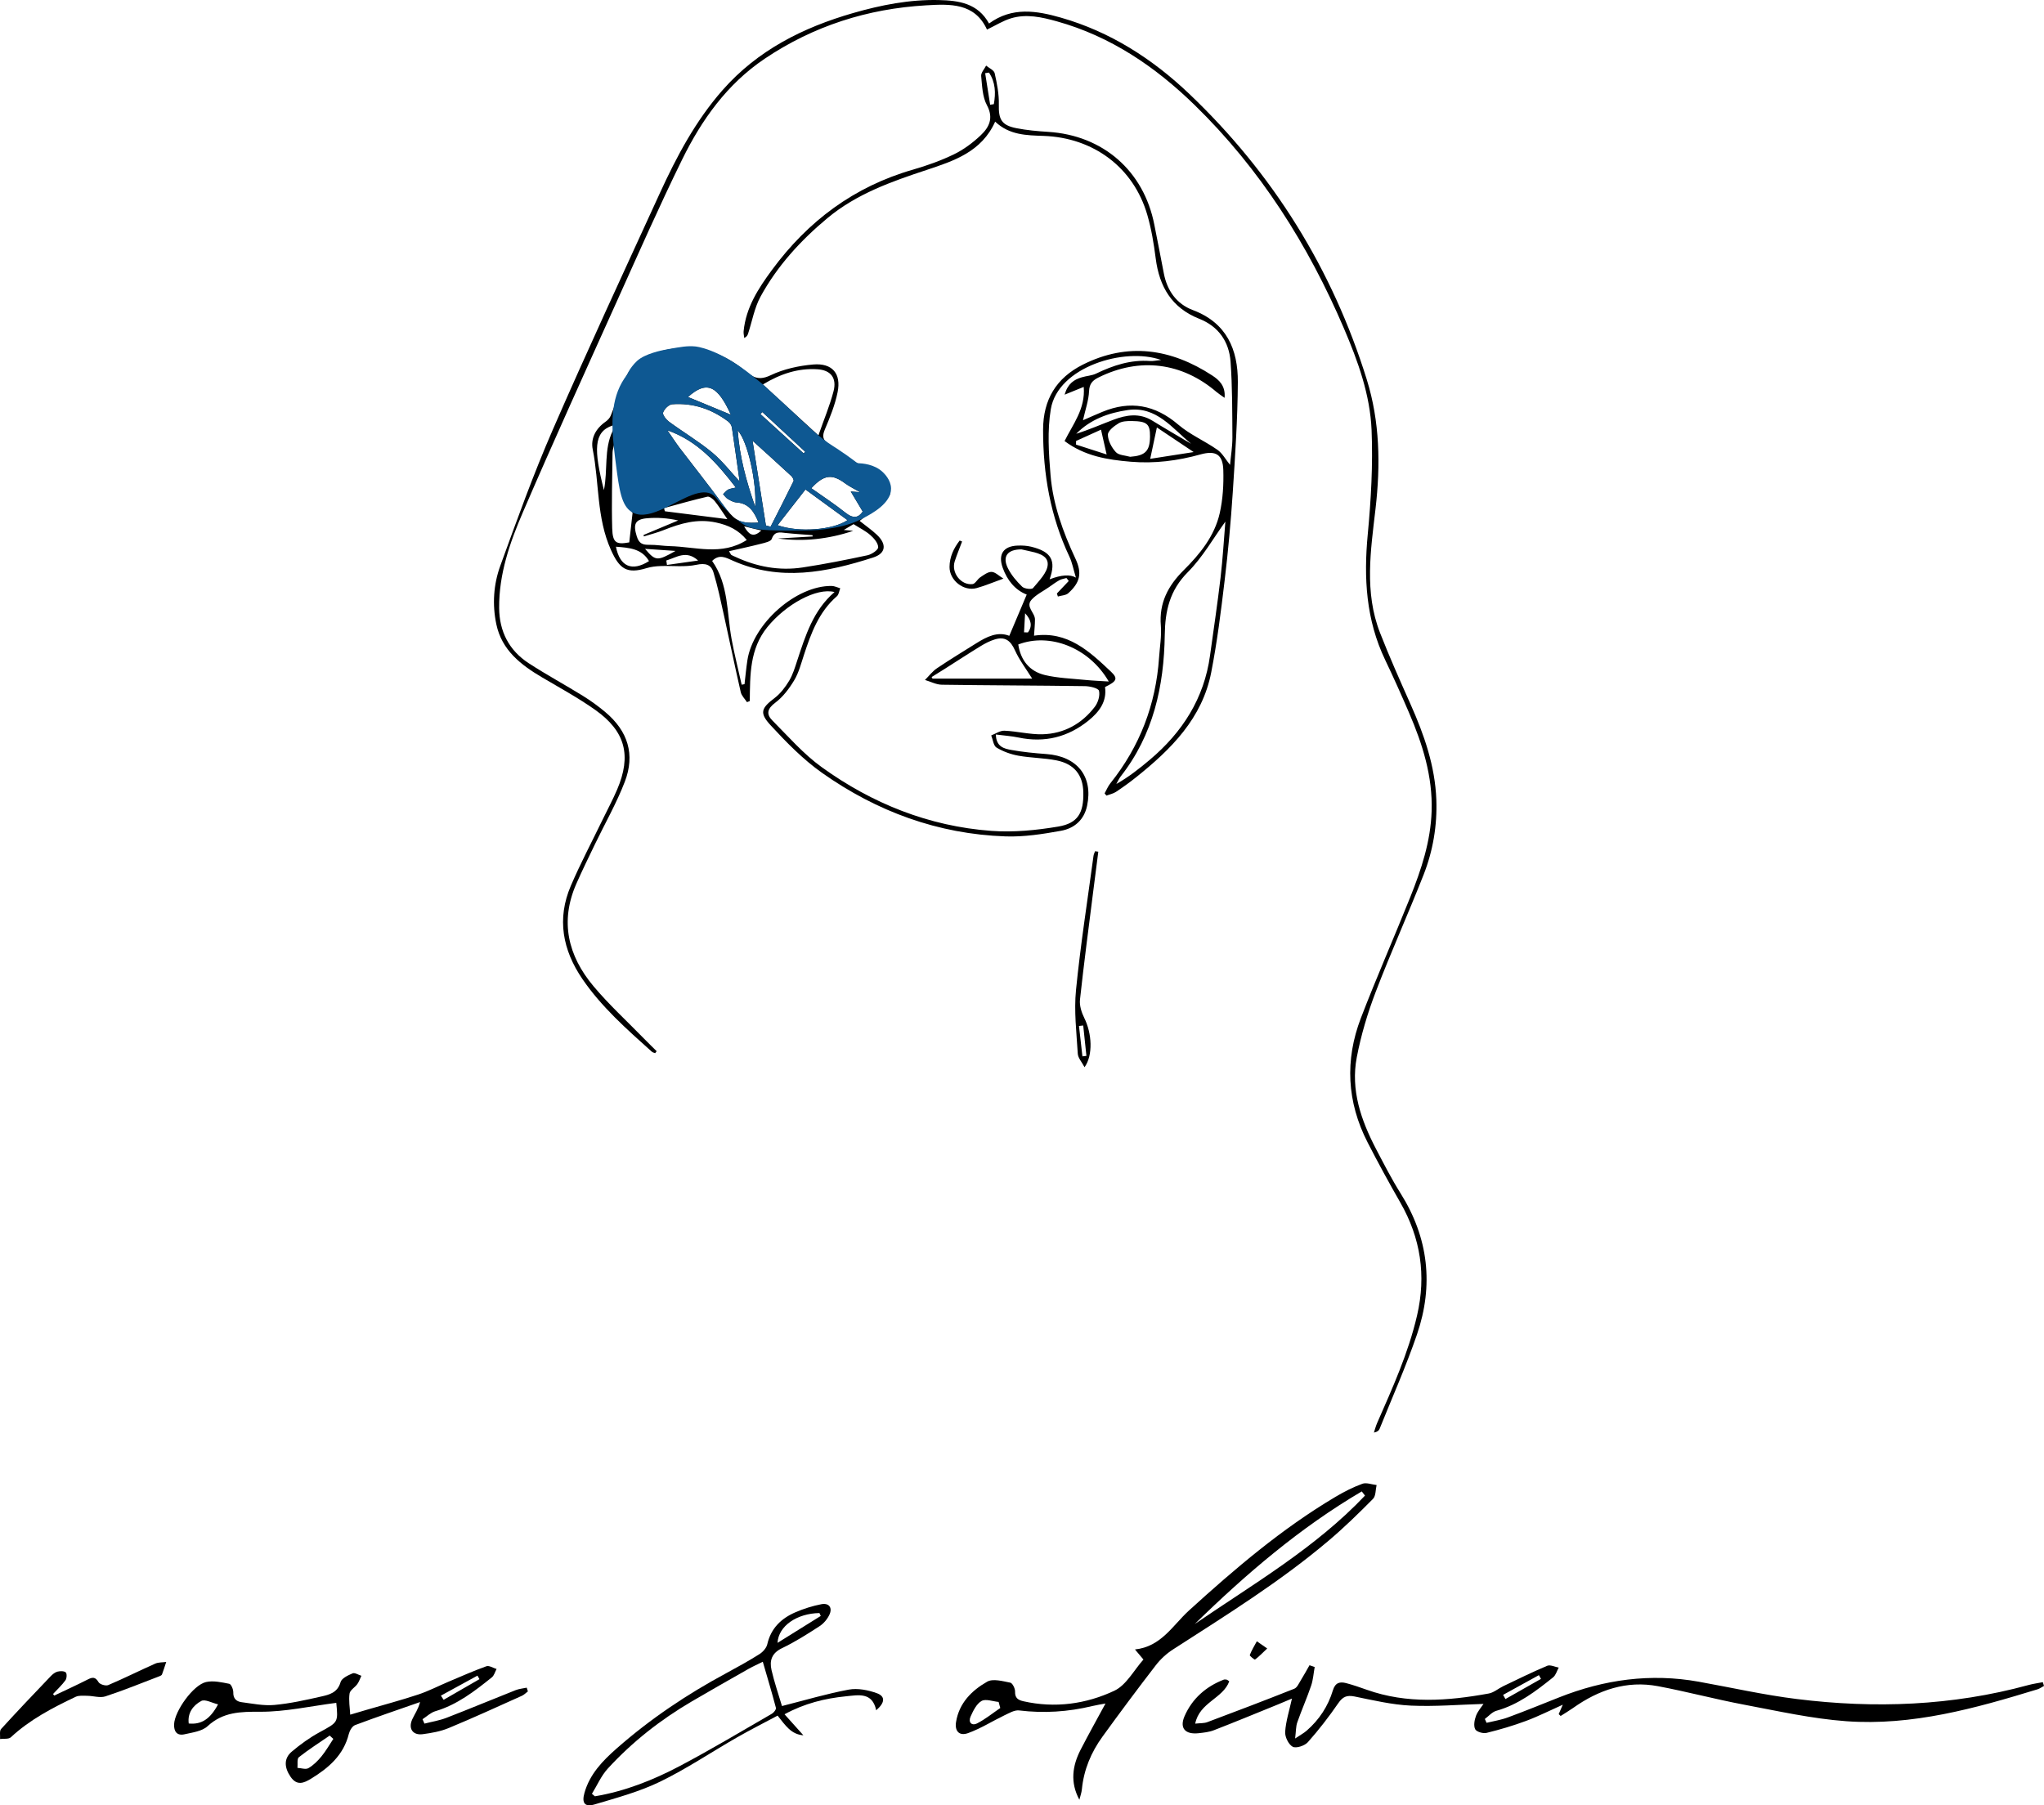 <svg viewBox="0 0 5000 4416.77" xmlns="http://www.w3.org/2000/svg" data-sanitized-data-name="Layer 1" data-name="Layer 1" id="Layer_1">
  <defs>
    <style>
      .cls-1, .cls-2 {
        stroke-width: 0px;
      }

      .cls-2 {
        fill: #0e5892;
      }
    </style>
  </defs>
  <path d="m2917.72,758.5c-39.54-14.81-62.76-47.5-70.8-89.82-7.52-39.76-15.48-79.52-23.3-119.29-25.86-131.46-125.6-218.35-259.47-226.77-26.08-1.65-52.31-3.98-77.95-9.02-36.45-7.14-43.75-21.8-42.84-57.65.68-25.63-4.59-51.71-10.22-76.89-1.65-7.37-13.68-12.48-20.9-18.57-4.28,8.49-12.85,17.44-12.1,25.48,2.33,24.13,3.01,50.81,13.98,71.26,17.21,31.94,5.26,54.49-15.33,73.96-19.32,18.34-41.64,34.88-65.47,46.45-31.79,15.41-65.69,27.43-99.67,37.28-144.09,41.34-257.14,125.83-345.16,245.34-33.3,45.17-63.89,92-69.45,150.1-.53,5.41.98,11.05,1.58,16.61,6.69-3.61,8.19-7.22,9.4-10.9,9.85-30.22,15.41-62.84,30.37-90.35,40.96-75.01,97.94-137.33,163.63-192.05,71.26-59.38,156.42-89.37,242.56-117.86,67.12-22.25,134.69-44.35,167.77-118.23,34.8,33.22,77.27,33.45,118.23,34.88,121.99,4.21,220.16,76.97,253.91,193.1,10.07,34.65,16.01,70.88,20.6,106.73,8.87,69.23,39.24,121.01,106.66,147.7,47.05,18.57,72.91,56.07,76.44,105,4.43,61.41,4.13,123.19,4.51,184.83.08,22.85-3.83,45.7-5.79,67.5-10.97-13.45-18.64-28.34-30.82-36.83-31.04-21.8-67.2-37.13-95.76-61.56-56.9-48.63-117.33-59.61-185.81-31.27-15.26,6.24-30.29,13.08-47.35,20.52,5.71-25.63,13.83-48.18,14.88-71.11.83-18.79,8.94-26.61,23.75-33.9,99.97-49.38,203.25-36.76,288.18,35.93,4.81,4.13,10.3,7.52,19.54,14.21,2.86-29.31-13.6-43.82-30.22-54.72-100.5-65.62-206.48-81.85-316.74-26.38-64.19,32.4-96.96,84.94-96.96,159.42-.08,108.31,17.89,211.96,64.42,310.28,6.76,14.36,9.62,30.59,15.86,51.19q-21.27-12.33-64.34,4.21c16.46-46.08,4.43-67.72-45.32-79.82-10.52-2.56-21.8-3.08-32.62-2.71-35.03,1.13-48.63,21.2-36.76,54.34,10.97,30.59,30.22,54.34,58.7,65.54-14.43,34.12-28.19,66.67-42.62,100.87-28.49-11.12-54.79,2.03-80.43,18.04-32.25,20.22-64.79,39.99-96.36,61.26-11.2,7.52-19.69,19.02-29.46,28.71,13.76,4.06,27.36,11.43,41.19,11.65,116.66,1.73,233.31,1.8,349.97,3.46,12.18.15,32.92,4.96,34.5,11.42,2.86,11.65-2.25,28.71-10.07,38.94-31.87,41.87-75.47,65.99-128.08,67.42-30.82.75-61.86-7.37-92.9-8.72-10.67-.53-21.72,7.37-32.55,11.5,4.13,10.22,5.41,25.26,13,29.77,16.08,9.7,34.95,16.54,53.52,19.84,30.67,5.56,62.46,5.41,92.98,11.43,43.52,8.57,64.79,35.78,65.77,77.8,1.2,50.36-13.08,76.14-61.41,84.18-53.67,9.02-109.51,14.51-163.56,10.52-152.88-11.27-291.41-66.75-415.06-155.97-44.65-32.17-81.78-75.09-120.94-114.48-15.11-15.26-12.03-28.64,7.44-43.14,18.79-14.06,34.12-34.5,46.38-54.95,11.12-18.49,16.69-40.51,23.53-61.33,17.51-53.44,36.53-105.76,80.88-144.24,4.74-4.13,5.49-12.85,8.12-19.39-6.99-2.03-13.91-5.56-20.9-5.71-86.74-1.28-192.27,91.7-206.18,181.52-3.01,19.47-4.74,39.16-7.07,58.78-2.33.45-4.66.83-6.99,1.28-8.27-37.13-17.66-73.96-24.58-111.32-11.95-64.94-6.99-133.94-47.65-191.44,17.44-17.59,33.97-8.12,49.91-.98,115.83,51.86,230.38,29.09,343.95-7.44,31.42-10.07,33.75-32.55,9.02-55.77-12.78-11.95-27.28-22.02-42.09-33.82,2.71-2.18,5.41-4.28,8.12-6.39,18.42-14.51,36.38-28.26,53.59-42.84,5.94-5.04,13.15-13,13.3-19.77.6-31.12-16.01-56.3-46-61.26-12.4-2.03-23.75-5.86-34.28-10.97,0,0-.08.08-.15,0-25.63-12.1-46.98-30.97-70.5-46.9-14.51-9.77-16.01-19.47-9.02-35.85,12.48-29.39,24.73-59.61,31.04-90.72,9.32-45.47-12.7-71.78-59.38-67.95-35.55,3.01-72.61,11.12-104.48,26.38-18.11,8.64-30.74,8.64-42.99,2.71-5.94-2.86-11.8-7.14-18.19-12.48-58.55-48.93-125.52-69-201.14-50.89-1.65.38-3.31.83-4.96,1.28-35.33,9.25-65.32,26.46-83.73,57.88-.15.08-.23.23-.23.38-2.78,4.74-5.26,9.77-7.44,15.18-9.1,22.17-17.06,44.87-25.63,67.35-2.18,5.79-4.43,11.58-6.76,17.36-2.33,5.79-7.52,11.27-12.7,14.88-23.83,16.61-36.76,40.51-31.34,67.72,16.24,81.7,9.02,167.09,44.65,246.16,20.67,45.93,38.33,59.3,87.42,44.2,10.9-3.31,22.78-4.59,34.28-4.96,29.16-1.13,59.23,2.93,87.19-3.08,22.47-4.81,36.08-.53,41.87,18.79,10.22,33.67,17.51,68.32,25.1,102.75,14.06,63.29,27.06,126.8,41.57,190.02,2.03,8.87,10,16.39,15.26,24.5,2.33-.9,4.58-1.8,6.84-2.71.75-63.66-.38-127.4,42.92-180.85,45.32-55.77,120.64-97.34,164.38-85.84-52.31,44.95-71.11,106.66-91.32,167.77-5.49,16.84-10.75,34.35-19.69,49.31-9.4,15.56-21.12,31.12-35.4,42.02-32.47,24.73-38.33,36.08-10,66.75,38.71,41.94,79.52,83.73,125.9,116.51,134.02,94.71,283.75,149.8,448.81,155.44,45.02,1.58,90.95-5.64,135.52-13.68,32.32-5.79,56.6-26.23,63.97-61.18,15.18-71.86-24.2-121.24-99.89-126.65-28.49-2.03-57.13-4.89-85.24-9.92-17.36-3.16-37.36-7.44-38.03-37.81,19.84,2.56,37.96,3.68,55.47,7.37,63.89,13.45,121.17-.98,171.3-41.57,25.48-20.67,45.32-46,40.29-82,28.56-13.83,32.32-20.67,14.96-37.13-53.07-50.21-106.73-100.57-188.66-88.47.83-13.53,2.25-26.61,2.33-39.69.07-16.84-24.2-31.19-8.04-48.71,11.58-12.48,28.04-20.45,42.32-30.37,8.34-5.79,16.46-11.95,25.33-16.91,5.19-2.93,11.58-3.68,17.44-5.41,1.88,2.41,3.68,4.81,5.56,7.29-9.7,10.15-19.32,20.37-29.01,30.59.83,2.48,1.65,4.89,2.48,7.37,8.57-2.56,19.39-2.71,25.41-8.12,28.71-25.78,34.2-48.78,17.74-83.96-30.67-65.47-55.25-133.12-61.18-205.2-4.43-53.37-8.04-108.61.68-160.93,17.21-103.58,180.32-152.43,269.84-120.49-12.7,1.28-19.92,3.08-26.91,2.56-47.28-3.53-90.12,10.52-131.91,30.67-10.75,5.19-23.68,5.64-35.33,9.17-18.72,5.64-34.05,15.11-41.94,42.47,19.17-7.74,32.17-13.08,46.75-18.94,4.58,53.59-26.83,91.7-46.83,132.44,49.83,37.13,105,45.78,161.98,50.59,58.18,4.89,114.55-2.33,170.47-17.89,37.43-10.37,54.72.07,55.85,38.41,1.05,35.03-1.05,71.11-8.72,105.16-12.63,56.15-48.48,100.27-88.39,139.88-38.03,37.81-60.28,79.9-55.7,135.37,2.1,25.78-2.63,52.16-4.36,78.32-7.82,114.78-47.05,217.3-118.99,307.27-5.94,7.37-9.55,16.54-14.21,24.88,1.5,1.8,3.01,3.61,4.51,5.41,7.89-3.01,16.61-4.66,23.53-9.25,16.84-11.2,33.37-23.08,49.23-35.78,85.24-68.17,161.68-143.94,183.55-256.46,14.51-74.34,23.9-149.8,32.85-225.12,8.57-71.18,15.03-142.74,19.77-214.29,5.86-90.2,11.95-180.55,12.48-270.89.38-79.6-27.21-144.99-110.19-176.11Zm-486.62-503.68c-3.01.53-6.01.98-9.02,1.43-4.06-25.71-8.12-51.49-12.18-77.19,3.08-.53,6.24-.98,9.32-1.5,16.01,23.83,16.76,50.14,11.88,77.27Zm-302.01,1054.33c8.87,7.74,19.02,19.62,19.09,29.69.08,6.69-15.86,17.44-26.01,19.62-52.62,11.27-105.53,21.8-158.75,29.84-57.35,8.72-112.67-1.65-165.21-26.23-3.08-1.43-6.24-2.63-9.17-4.36-1.13-.68-1.65-2.48-5.71-9.17,27.59-6.31,53.37-11.8,78.85-18.34,9.25-2.4,23.45-5.41,25.63-11.65,6.92-19.69,19.92-16.08,34.35-14.58,21.65,2.33,43.45,3.61,65.17,5.34.23,1.05.45,2.1.75,3.16-28.34,1.65-56.6,3.31-84.94,4.96,62.69,8.34,123.87,1.5,183.93-18.72-6.31-.6-12.63-1.2-23-2.18,10.52-6.31,17.59-10.45,23.83-14.21,14.73,9.4,29.39,16.46,41.19,26.83Zm-504.81-66.14c1.28-.38,2.63-.68,3.91-1.05h.08c33.97-9.25,67.87-18.87,102.15-26.83,5.04-1.2,13.6,5.49,17.89,10.75,9.92,12.18,18.19,25.71,30.97,44.27-55.4-6.99-104.1-13.15-152.88-19.32-.6-2.4-1.28-4.73-1.95-7.14,0-.23-.08-.45-.15-.68Zm145.37-6.84c-34.65-47.5-71.48-93.5-107.11-140.33-10.52-13.91-19.92-28.71-29.92-43.07,73.74,25.78,120.86,79.6,167.39,140.03-9.7,2.48-14.96,2.71-18.94,5.04-4.66,2.78-8.19,7.37-12.25,11.2,3.76,3.98,6.92,8.94,11.5,11.65,6.46,3.83,13.76,8.04,20.97,8.49,31.64,2.1,43.97,24.28,54.34,49.31-26.23,1.58-41.42,0-54.64-8.49-.15-.08-.3-.15-.38-.23-5.11-3.31-9.92-7.74-14.96-13.38-4.96-5.49-10.15-12.18-16.01-20.22Zm200.69-38.63c36.53,26.61,69.45,50.66,102.83,75.01-34.8,24.05-119.51,30.89-171.07,12.4,23.3-29.92,45.55-58.33,68.25-87.42Zm-4.51-88.24c-35.25-32.02-70.43-64.12-105.68-96.14,1.58-1.73,3.08-3.38,4.66-5.04,34.95,32.32,69.9,64.64,104.85,97.04-1.28,1.35-2.56,2.78-3.83,4.13Zm-103.65,188.59c-20.97,20.29-32.02,7.14-41.94-10.22,13.98,3.38,27.96,6.76,41.94,10.22Zm241.8-93.65c-10.37-.83-14.73-1.13-22.85-1.73,9.92,16.61,18.79,31.49,29.24,49.01-10.07,15.03-22.7,18.34-42.02,3.01-26.61-21.35-55.47-39.99-83.73-60.06,30.82-33.52,50.96-35.48,82.61-11.95,9.7,7.22,20.97,12.48,36.76,21.72Zm-104.4-300.81c32.62,2.03,47.8,21.27,39.46,53.59-9.02,34.8-23.15,68.25-37.06,108.24-21.05-19.32-41.11-37.66-60.88-55.77-24.95-22.93-49.46-45.4-75.01-68.85.08,0,.08-.08.15-.08,43.67-26.31,86.51-40.14,133.34-37.13Zm-64.12,260.97c3.23,3.01,7.07,9.92,5.71,12.7-18.19,37.43-37.28,74.41-56.15,111.54-3.83-.98-7.67-2.03-11.5-3.08-10.6-67.35-21.2-134.77-32.7-207.38,33.75,30.59,64.42,58.18,94.63,86.21Zm-88.09,75.54c-22.1-63.66-38.03-121.39-42.84-186.86,24.13,24.95,46.98,127.25,42.84,186.86Zm-59.53-225.27c-35.03-14.51-70.13-29.01-104.93-43.37,47.13-42.39,73.21-26.08,104.93,43.37Zm-165.81-5.26c2.71-8.57,13.98-19.77,22.32-20.37,50.74-3.76,96.59,11.65,137.03,42.32,4.28,3.16,8.12,9.09,8.94,14.21,6.76,44.65,12.85,89.3,18.94,132.37-21.27-22.85-42.02-49.98-67.57-71.18-32.85-27.21-69.98-49.16-104.48-74.49-7.29-5.34-16.99-17.21-15.18-22.85Zm-144.69,189.79c-24.95-98.62-25.78-142.36,20.9-158.15,3.16-1.13,6.54-2.1,10.15-2.93-3.83,5.41-7.07,10.97-9.85,16.61-21.5,44.42-11.35,94.48-21.2,144.47Zm20.22,93.35c-1.73-61.48.08-123.12.83-184.68.08-5.49,1.5-10.97,2.93-16.54.68-2.56,1.35-5.19,1.88-7.82,12.7,59.61,3.46,124.1,42.47,169.27.53.68,1.13,1.35,1.73,2.03-3.01,26.61-5.49,48.56-8.12,72.16-31.72,5.79-40.66,1.5-41.72-34.43Zm9.17,45.02c33.07,2.48,63.14,4.81,80.88,35.18-41.19,26.08-71.33,13.98-80.88-35.18Zm71.18,5.19c25.71,1.73,47.2,3.23,74.49,5.11-44.5,25.33-48.93,25.1-74.49-5.11Zm53.59,39.39c-.53-3.61-1.05-7.29-1.58-10.9,25.03-7.29,48.56-26.38,77.87.15-25.48,3.61-50.89,7.22-76.29,10.75Zm7.44-46c-16.84-.45-33.67-3.46-50.44-3.23-16.01.23-25.26-2.48-30.89-20.9-9.02-29.01-4.81-41.64,25.41-44.12,24.73-2.1,49.76-.45,75.99,5.41-28.26,11.8-56.52,23.68-84.79,35.55.3,1.13.53,2.33.83,3.53,16.24-5.11,32.85-9.25,48.63-15.56,41.19-16.39,81.7-28.41,127.93-18.49,30.89,6.61,55.17,18.57,75.09,42.77-61.18,39.24-125.3,16.54-187.76,15.03Zm642.21,324.18c-.75-1.35-1.5-2.63-2.25-3.91,10.9-6.84,21.87-13.6,32.77-20.44,29.24-18.57,58.18-37.51,87.72-55.55,10.75-6.54,22.25-12.48,34.2-16.09,25.18-7.59,38.48,2.93,49.23,26.76,10.67,23.75,26.98,44.95,42.09,69.23h-243.76Zm431.07,6.99c-19.39-1.28-38.78-1.95-58.1-3.91-32.7-3.31-65.99-4.36-97.71-11.8-37.81-8.94-59.61-35.93-65.54-74.86,76.14-29.31,172.73,6.69,221.36,90.57Zm-197.76-120.04c-3.16-.07-6.31-.23-9.47-.3.83-15.56,1.73-31.12,2.56-46.6,15.03,15.93,18.49,31.57,6.92,46.9Zm12.55-108.54c-3.23,3.91-21.2,1.88-26.61-3.38-13.68-13.23-26.68-28.56-35.03-45.47-13.98-28.34-1.05-45.93,33.45-45.77,3.08.68,8.87,1.88,14.58,3.23,21.57,4.81,50.81,9.85,49.53,33.97-1.05,19.99-21.42,39.76-35.93,57.43Zm231.96-435.58c70.13-10,108.54,44.87,154.99,82.68-31.64-18.79-63.51-37.13-94.86-56.52-31.42-19.47-63.29-14.43-94.93-2.56-30.44,11.5-60.28,24.73-91.55,34.5,34.73-35.25,79-51.26,126.35-58.1Zm-126.8,84.56c.08-2.93.08-5.86.08-8.87,20.29-9.17,40.66-18.42,61.03-27.66,4.51,19.84,8.64,37.96,13.75,60.66-24.95-8.04-49.91-16.08-74.86-24.13Zm132.44,29.84c-12.03-3.53-27.74-3.53-35.03-11.43-10.3-11.2-19.39-28.11-19.47-42.62-.08-9.55,15.41-21.35,26.38-27.96,8.64-5.26,21.2-5.56,31.94-5.49,37.58.45,45.1,7.37,44.72,38.26-.38,35.4-11.73,46.53-48.56,49.23Zm49.01,4.96c5.71-27.06,10.52-49.46,16.31-76.74,28.49,19.09,55.4,37.06,89.97,60.21-39.54,6.16-72.08,11.2-106.28,16.54Zm172.05,290.96c-7.44,63.59-16.99,126.95-25.71,190.32-14.43,105.01-67.57,187.69-147.25,254.96-25.48,21.5-51.71,42.24-81.93,59.3,3.46-6.16,6.24-12.85,10.52-18.34,79.98-101.85,106.13-220.98,107.94-346.58.83-58.93,12.18-108.84,56.3-153.26,36.61-36.76,62.91-83.81,91.93-123.72-3.53,42.32-6.24,89.97-11.8,137.33Z" class="cls-1"></path>
  <path d="m1602.62,2576.68c-2.75-1.2-6.05-1.78-8.16-3.68-61.11-54.82-122.8-109.1-169.63-177.57-48.73-71.27-63.1-147.61-28.44-228.38,23.64-55.08,51.79-108.23,77.94-162.23,11.8-24.36,24.67-48.25,35.29-73.1,35.52-83.11,20.41-142.51-53.33-194.76-41.29-29.26-86.07-53.68-129.78-79.44-52.33-30.83-98.99-66.63-112.39-130.27-10.14-48.19-6.93-97.22,9.61-142.77,40.63-111.91,81.01-224.18,128.5-333.26,84.42-193.92,173.64-385.75,261.63-578.11,41.27-90.22,87.68-177.64,153.82-252.8,85.76-97.45,196.6-153.07,318.97-188.33,68.42-19.72,138.17-33.49,209.88-31.85,48.5,1.11,95.41,7.51,122.82,57.4,56.44-41.37,116.35-31.41,175.81-14.4,120.68,34.52,224.01,100.88,313.63,186.19,204.96,195.06,350.4,428.61,434.55,699.08,32.12,103.23,33.84,209.24,21.44,316.41-11.72,101.36-27.81,203.88,11,303.3,23.05,59.05,48.92,117.04,74.73,174.96,33.26,74.62,60.01,150.99,63.02,233.46,2.3,63.19-8.18,125.16-31.24,183.79-37.75,95.98-80.28,190.09-117.07,286.42-19.77,51.76-35.92,105.68-46.3,160.05-15.25,79.94,10.4,153.93,47.1,224.16,19.19,36.74,38.18,73.76,60.18,108.82,68.36,108.95,81.17,224.74,40.01,345-26.79,78.26-60.6,154.12-91.49,230.96-1.68,4.17-5.33,7.55-13.9,9.11,2.57-7.72,4.54-15.71,7.79-23.13,37.68-85.94,76.49-171.26,97.82-263.47,22.65-97.94,8.82-189.19-40.95-276.09-27.74-48.43-54.54-97.47-80.03-147.12-50.7-98.78-55.99-201.38-16.43-304.43,38.17-99.43,81.22-196.96,120.8-295.86,27.04-67.55,49.87-136.34,52.22-210.36,2.71-85.1-22.15-163.61-55.12-240.26-18.71-43.52-38.02-86.81-58.49-129.52-46.99-98.05-52.76-200.72-42.65-307.28,8.03-84.66,12.86-170.35,9.36-255.18-3.57-86.46-33.36-168.57-67.35-248.07-87.73-205.16-205.29-390.93-365.61-547.22-96.12-93.71-205.54-168.05-336.97-204.66-36.8-10.25-74.53-18.83-112.31-7.31-19.71,6.01-37.73,17.52-58.53,27.51-30.08-65.78-90.57-62.72-149.06-59.33-142.9,8.28-275.25,50.33-394.57,130.53-92.03,61.86-154.27,149.36-202.03,246.63-55.9,113.84-107.02,230.05-159.15,345.71-77.5,171.97-155.67,343.68-230.27,516.91-32,74.3-58.93,151.42-58.27,234.5.46,57.47,24.07,103.77,72.1,135.1,43.17,28.16,88.71,52.67,132.56,79.84,19.35,11.99,38,25.51,55.41,40.18,54.85,46.21,73.02,103.3,47.28,170.21-20.25,52.64-48.65,102.14-73.19,153.15-15.4,32-31.07,63.9-45.37,96.4-40.62,92.36-20.26,176.19,41.82,250.33,37.86,45.22,81.77,85.39,123.04,127.75,10.39,10.66,21.09,21.01,31.65,31.51-1.25,1.63-2.49,3.27-3.74,4.9Z" class="cls-1"></path>
  <path d="m4997.14,4115.5c-11.8,2.33-23.83,3.91-35.4,7.07-186.41,50.89-375.82,57.88-566.44,34.13-80.43-9.92-159.88-27.96-239.78-42.32-117.78-21.2-231.43-5.41-342,38.48-41.64,16.54-83.13,33.45-125.22,48.93-16.61,6.16-34.5,8.87-51.86,13.15-1.43-3.16-2.86-6.24-4.28-9.4,9.32-6.84,17.74-17.06,28.11-19.99,53.82-15.03,96.66-47.96,138.9-81.85,6.69-5.41,9.25-15.78,13.75-23.9-9.55-1.65-20.75-7.52-28.26-4.36-36.3,15.26-71.71,32.77-107.26,49.76-12.1,5.79-23.15,15.78-35.7,18.04-99.89,18.19-199.71,25.86-298.1-9.09-16.69-5.94-33.52-11.8-50.66-16.31-15.48-4.06-26.76-1.2-32.47,17.66-11.65,38.78-33.45,72.01-64.19,98.69-6.84,6.01-15.11,10.37-28.19,19.09,2.25-18.11,1.8-29.46,5.26-39.39,10.67-30.29,23.68-59.68,33.97-89.97,4.89-14.43,5.86-30.29,8.64-45.47-4.21-1.43-8.42-2.86-12.7-4.36-7.07,12.33-13.76,24.8-21.27,36.83-4.66,7.44-8.94,17.81-15.86,20.6-70.65,28.11-141.76,55.1-213.02,81.85-7.82,2.93-17.06,2.18-29.39,3.61,10.3-52.24,68.02-61.41,83.28-103.58-3.53-2.33-4.81-3.76-6.31-4.06-2.41-.38-5.19-.75-7.37.07-43.75,16.99-77.04,46.53-95.68,89.22-12.85,29.54,1.73,45.4,34.58,41.72,12.55-1.43,25.63-2.71,37.21-7.29,52.01-20.14,103.5-41.49,155.21-62.46,12.03-4.89,23.98-10,35.7-14.96-6.31,28.94-14.81,54.87-16.61,81.33-.83,12.33,8.27,31.04,18.42,36.53,8.34,4.51,29.31-2.41,37.06-11.12,26.83-30.14,51.64-62.31,74.56-95.61,11.05-15.93,20.97-19.99,39.76-16.24,45.47,9.25,91.33,20.14,137.4,22.32,59.3,2.71,118.99-2.4,177.99-4.13-5.26,7.97-14.06,17.74-18.34,29.09-3.76,10.15-6.31,24.13-2.03,32.77,3.16,6.31,19.24,11.12,27.74,9.02,32.62-7.97,65.09-17.59,96.51-29.24,29.92-11.12,58.55-25.63,90.05-39.69-4.21,9.77-7.14,16.39-10,23,1.58,1.5,3.16,3.01,4.81,4.51,10.07-6.46,20.45-12.55,30.29-19.47,62.54-44.35,131.09-67.87,207.91-53.37,70.58,13.3,140.11,31.94,210.69,45.25,82.91,15.63,166.04,34.35,249.85,40.44,161.3,11.65,315.32-31.42,467.82-78.1,5.56-1.73,10.52-5.49,15.78-8.27-.98-3.08-1.88-6.16-2.86-9.17Zm-1232.7-17.21c1.73,3.08,3.46,6.09,5.11,9.17-29.01,16.46-57.95,32.92-86.97,49.31-1.88-3.38-3.83-6.76-5.71-10.22,29.16-16.08,58.4-32.17,87.57-48.26Z" class="cls-1"></path>
  <path d="m3332.47,3630.16c-22.85,8.34-44.95,19.62-65.92,32.09-130.94,77.72-245.94,175.89-358.16,277.96-39.46,35.93-67.87,88.54-132.06,95.23,7.37,8.72,12.55,14.88,20.75,24.65-23.3,26.08-41.87,62.46-71.03,76.29-69.6,32.77-145.44,43.22-222.71,25.78-12.55-2.86-20.82-7.74-20.29-23.53.3-7.52-6.31-20.9-11.73-21.95-18.64-3.61-42.32-10.37-56.45-2.41-37.81,21.5-68.85,52.39-76.22,98.84-3.53,22.1,7.89,34.73,29.31,27.06,31.12-11.2,59.61-29.46,89.67-43.9,11.2-5.34,24.13-12.93,35.25-11.65,60.51,7.37,119.89,3.53,178.89-10.67,10.67-2.56,21.57-4.21,32.47-6.24-21.05,39.01-41.64,75.62-60.81,112.97-20.29,39.39-26.01,80.05-3.08,122.44,2.1-8.57,5.34-16.99,6.16-25.71,4.66-47.65,22.55-90.27,50.29-128.53,42.62-58.85,86.06-117.18,130.49-174.76,11.58-15.03,26.46-28.71,42.47-38.94,130.11-83.81,261.72-165.44,380.18-265.78,37.96-32.1,73.74-67.05,108.76-102.45,7.07-7.14,6.01-22.32,8.72-33.75-11.73-1.28-24.95-6.69-34.95-3.08Zm-942.04,586.06c-13.53,6.92-22.47-2.56-16.24-16.54,6.39-14.21,14.51-31.12,26.83-38.18,10.15-5.79,27.59,1.05,41.79,2.33,1.35,4.96,2.71,9.92,4.06,14.88-18.72,12.7-36.45,27.28-56.45,37.51Zm532.17-243.01c125.15-122.22,257.44-235.64,408.52-324.41,2.63,3.38,5.26,6.84,7.89,10.22-120.94,127.7-272.47,215.72-416.41,314.19Z" class="cls-1"></path>
  <path d="m1288.45,4128.95c-9.02,1.95-18.57,2.71-26.98,6.01-56.6,22.4-112.75,45.85-169.5,67.8-17.14,6.61-35.78,9.55-53.67,14.13-1.58-3.61-3.16-7.22-4.73-10.75,10.3-6.69,19.84-16.16,31.12-19.54,53.44-15.71,96.06-48.93,138.3-82.76,5.79-4.58,7.89-13.6,11.73-20.6-8.42-2.48-18.26-9.09-24.95-6.69-31.57,11.35-62.31,25.03-93.28,38.11-24.5,10.37-48.33,22.78-73.59,31.12-41.64,13.83-84.18,25.11-126.28,37.43-13.3,3.91-26.61,7.89-39.91,11.8-.9-17.29-4.06-34.88-1.65-51.64,1.2-8.49,13.23-15.03,19.09-23.3,4.28-6.01,6.61-13.38,9.85-20.22-7.22-2.18-16.09-8.19-21.42-5.94-11.2,4.74-26.83,12.03-29.46,21.42-7.37,26.01-27.74,30.89-47.73,35.33-37.81,8.57-75.99,17.14-114.55,20.6-26.31,2.33-53.44-3.38-80.05-6.84-12.78-1.73-20.6-9.02-20.14-24.28.15-7.14-5.19-19.69-9.85-20.67-18.64-3.68-39.01-8.34-56.82-4.28-31.42,7.14-76.67,70.96-78.1,103.05-.83,18.04,7.14,28.94,25.56,24.73,19.47-4.43,42.77-7.29,56.22-19.69,38.11-35.1,80.43-35.63,128.91-35.4,61.63.23,123.27-13.75,186.03-21.8,4.89,48.33,4.13,47.35-40.51,71.71-24.35,13.23-47.35,29.84-68.47,47.73-19.84,16.84-18.11,39.01-2.93,61.33,15.78,23.08,32.92,15.33,50.29,4.74,42.77-26.16,79.45-57.5,92.3-109.44,2.03-8.19,8.34-19.02,15.33-21.65,52.62-19.77,105.91-37.81,158.97-56.37-4.58,17.74-13.15,29.24-19.02,42.02-10.45,22.62.98,39.76,25.33,36.61,21.65-2.86,43.9-6.76,63.89-15.11,60.13-24.88,119.29-52.09,178.74-78.77,5.41-2.4,9.92-7.14,14.81-10.82-.98-3.01-1.88-6.09-2.86-9.1Zm-120.49-29.46c1.65,2.86,3.23,5.79,4.89,8.64-29.24,16.84-58.4,33.67-87.64,50.51-2.26-3.46-4.43-6.84-6.69-10.22,29.84-16.31,59.68-32.62,89.45-48.93Zm-706.25,117.11c-3.46-26.01,11.05-44.65,30.74-55.17,9.17-4.89,26.23,4.89,40.96,8.34-19.54,36.53-41.19,49.91-71.71,46.83Zm324.56,80.58c-9.02,10.97-19.69,21.65-31.79,28.64-6.61,3.83-17.74-.15-26.83-.68.9-8.87-1.5-22.1,3.38-26.01,24.05-19.02,50.13-35.55,75.47-52.99,2.93,2.71,5.94,5.41,8.87,8.12-9.62,14.43-18.19,29.61-29.09,42.92Z" class="cls-1"></path>
  <path d="m2144.8,4142.41c-21.35-7.67-46.75-12.7-68.47-8.72-53.82,10-106.43,25.78-163.48,40.21-8.87-29.76-18.79-58.55-25.56-88.02-5.34-23.15.53-41.57,25.71-53.59,31.94-15.26,62.09-34.5,91.85-53.82,10-6.46,19.02-17.21,24.05-28.04,8.12-17.29-1.2-29.39-19.92-25.63-21.35,4.21-42.62,10.82-62.69,19.47-34.95,14.96-60.43,39.09-69.38,78.47-2.1,9.25-10.9,19.02-19.32,24.28-26.46,16.69-53.89,31.79-81.4,46.68-95.68,51.49-185.36,111.62-267.14,183.48-34.65,30.44-66.29,62.91-79.37,109.21-6.92,24.65.38,35.55,25.41,28.04,53.89-16.09,109.21-30.97,159.5-55.4,65.17-31.64,125.75-72.61,188.81-108.69,32.7-18.72,66.37-35.63,98.77-52.99,18.94,23.6,32.85,46,63.06,48.11-14.81-16.54-29.69-33.07-46.15-51.41,48.86-26.61,98.77-38.86,150.18-43.97,29.92-2.93,64.72-11.05,74.04,34.2,21.72-18.64,22.85-34.12,1.5-41.87Zm-140.33-196.03c1.13,2.4,2.18,4.73,3.23,7.07-34.5,21.5-69,42.99-105.68,65.84,2.18-41.57,47.65-72.01,102.45-72.91Zm-116.35,246.39c-74.64,43.07-148.6,87.42-224.74,127.63-65.54,34.65-134.47,61.94-208.13,74.34-2.41-2.03-4.89-4.13-7.29-6.16,12.78-20.67,22.62-43.97,38.79-61.64,59.76-65.24,128.91-119.44,205.27-164.23,45.93-26.98,92.38-53.22,138.68-79.52,10.9-6.16,22.47-11.27,35.25-17.66,11.27,38.94,22.4,75.69,32.09,112.75.98,3.83-5.19,11.8-9.92,14.51Z" class="cls-1"></path>
  <path d="m132.68,4148.26c27.26-13,54.77-25.51,81.67-39.21,11.76-5.99,18.89-6.99,26.73,6.46,3.16,5.43,17.52,9.75,23.63,7.15,38.79-16.48,76.52-35.43,115.04-52.56,7.97-3.54,17.84-2.81,26.84-4.05-3.37,10.21-6.53,20.5-10.32,30.55-.73,1.94-3.78,3.44-6.07,4.31-44.02,16.78-87.67,34.7-132.39,49.33-13.14,4.3-29.34-1.21-44.14-1.38-9.63-.11-20.56-1.37-28.72,2.5-56.59,26.84-111.95,55.75-158.53,99.02-5.4,5.02-17.37,2.95-26.3,4.17.69-8.3-1.88-19.56,2.56-24.45,39.68-43.71,80.5-86.39,121.27-129.09,4.58-4.8,10.48-9.7,16.62-11.28,6.46-1.67,16.11-1.84,20.27,1.9,3.2,2.88,2.59,14.67-.76,19.26-8.85,12.13-20.12,22.5-30.42,33.57,1,1.26,2.01,2.52,3.01,3.79Z" class="cls-1"></path>
  <path d="m2674.41,2179.41c4.06-31.94,8.19-63.81,12.25-95.68-2.71-.38-5.34-.75-7.97-1.13-1.28,3.76-3.23,7.37-3.76,11.2-14.73,109.44-31.94,218.65-42.84,328.54-5.11,51.26,1.28,103.8,4.36,155.67.68,10.52,10.07,20.52,16.54,33,21.2-29.46,18.11-82.83-.6-120.41-6.76-13.6-12.18-30.59-10.52-45.17,9.62-88.77,21.42-177.39,32.55-266.01Zm-24.65,329.52c2.63,24.73,5.19,49.53,7.82,74.34-3.31.38-6.54.75-9.77,1.13-2.86-24.8-5.64-49.53-8.42-74.34,3.46-.38,6.92-.75,10.37-1.13Z" class="cls-1"></path>
  <path d="m2454.53,1415.59c-26.17,9.39-45.4,17.6-65.37,23.15-31.65,8.81-66.66-18.75-66.43-51.7.17-24.88,10.36-45.8,24.77-64.58,1.98.79,3.97,1.58,5.95,2.37-6.04,16.1-12.64,32.02-17.99,48.35-9,27.5,14.86,59.04,43.44,55.88,6.81-.75,11.93-11.98,18.98-16.65,8.64-5.74,18.61-13.55,27.78-13.26,8.98.28,17.67,9.62,28.87,16.43Z" class="cls-1"></path>
  <path d="m3099.81,4033.07c-12.49,11.82-20.53,20.3-29.81,27.08-1.16.85-13.53-9.06-12.81-10.95,4.5-11.73,11.26-22.6,17.27-33.75,6.73,4.68,13.45,9.36,25.35,17.63Z" class="cls-1"></path>
  <path d="m2159.83,1155.37c-21.05-20.22-50.29-21.65-62.31-22.25,0,0-.08.08-.15,0-6.09-4.72-15.35-11.75-26.92-19.93-17.7-12.51-31.15-20.88-34.75-23.17-29.95-18.97-61.08-48.62-94.6-80.55,0,0-52.63-49.03-74.86-68.93-1.43-1.28-2.86-2.41-4.28-3.61-6.99-5.64-13.6-11.05-19.92-16.16-85.87-69.52-141.46-73.21-141.46-73.21-19.56-1.79-35.8,1.15-68.28,7.03-13.9,2.52-54.48,10.54-74.06,28.55-9.58,8.81-16.55,19.45-16.55,19.45-3.53,5.39-6,10.27-7.67,13.98-.15.08-.23.23-.23.38-19.24,24.8-29.01,52.84-33.07,82.53-1.95,13.53-2.63,27.44-2.48,41.57,0,4.51.08,9.1.3,13.68.45,12.1,1.43,24.35,2.78,36.61,1.58,15.56,3.61,31.19,5.64,46.68,7.74,59.53,13,99.44,38.71,114.78,1.13.68,2.26,1.28,3.46,1.88,21.42,10.3,48.03,1.8,75.32-10.97,1.28-.53,2.48-1.13,3.76-1.73h.08c43.6-20.9,88.47-50.81,116.35-30.74,10.75,7.74,11.2,17.21,37.88,42.24l3.16,2.93c-4.96-5.49-10.15-12.18-16.01-20.22-34.65-47.5-71.48-93.5-107.11-140.33-10.52-13.91-19.92-28.71-29.92-43.07,73.74,25.78,120.86,79.6,167.39,140.03-9.7,2.48-14.96,2.71-18.94,5.04-4.66,2.78-8.19,7.37-12.25,11.2,3.76,3.98,6.92,8.94,11.5,11.65,6.46,3.83,13.76,8.04,20.97,8.49,31.64,2.1,43.97,24.28,54.34,49.31-26.23,1.58-41.42,0-54.64-8.49,6.84,5.71,14.36,11.2,22.47,15.71,10.6,5.94,27.28,12.93,112.3,12.4,40.74-.23,61.18-.3,83.81-3.68,27.28-4.06,55.92-8.42,88.09-24.8.98-.53,2.1-1.05,3.23-1.65,22.78-11.65,69.23-37.13,68.78-72.83-.23-20.9-16.39-36.38-19.84-39.76Zm-295.02-147.25c34.95,32.32,69.9,64.64,104.85,97.04-1.28,1.35-2.56,2.78-3.83,4.13-35.25-32.02-70.43-64.12-105.68-96.14,1.58-1.73,3.08-3.38,4.66-5.04Zm-76.97,6.54c-35.03-14.51-70.13-29.01-104.93-43.37,47.13-42.39,73.21-26.08,104.93,43.37Zm-46.15,92.08c-32.85-27.21-69.98-49.16-104.48-74.49-7.29-5.34-16.99-17.21-15.18-22.85,2.71-8.57,13.98-19.77,22.32-20.37,50.74-3.76,96.59,11.65,137.03,42.32,4.28,3.16,8.12,9.09,8.94,14.21,6.76,44.65,12.85,89.3,18.94,132.37-21.27-22.85-42.02-49.98-67.57-71.18Zm105.68,133.19c-22.1-63.66-38.03-121.39-42.84-186.86,24.13,24.95,46.98,127.25,42.84,186.86Zm26.16,45.62c-10.6-67.35-21.2-134.77-32.7-207.38,33.75,30.59,64.42,58.18,94.63,86.21,3.23,3.01,7.07,9.92,5.71,12.7-18.19,37.43-37.28,74.41-56.15,111.54-3.83-.98-7.67-2.03-11.5-3.08Zm28.56-.6c23.3-29.92,45.55-58.33,68.25-87.42,36.53,26.61,69.45,50.66,102.83,75.01-34.8,24.05-119.51,30.89-171.07,12.4Zm166.26-30.44c-26.61-21.35-55.47-39.99-83.73-60.06,30.82-33.52,50.96-35.48,82.61-11.95,9.7,7.22,20.97,12.48,36.76,21.72-10.37-.83-14.73-1.13-22.85-1.73,9.92,16.61,18.79,31.49,29.24,49.01-10.07,15.03-22.7,18.34-42.02,3.01Z" class="cls-2"></path>
</svg>